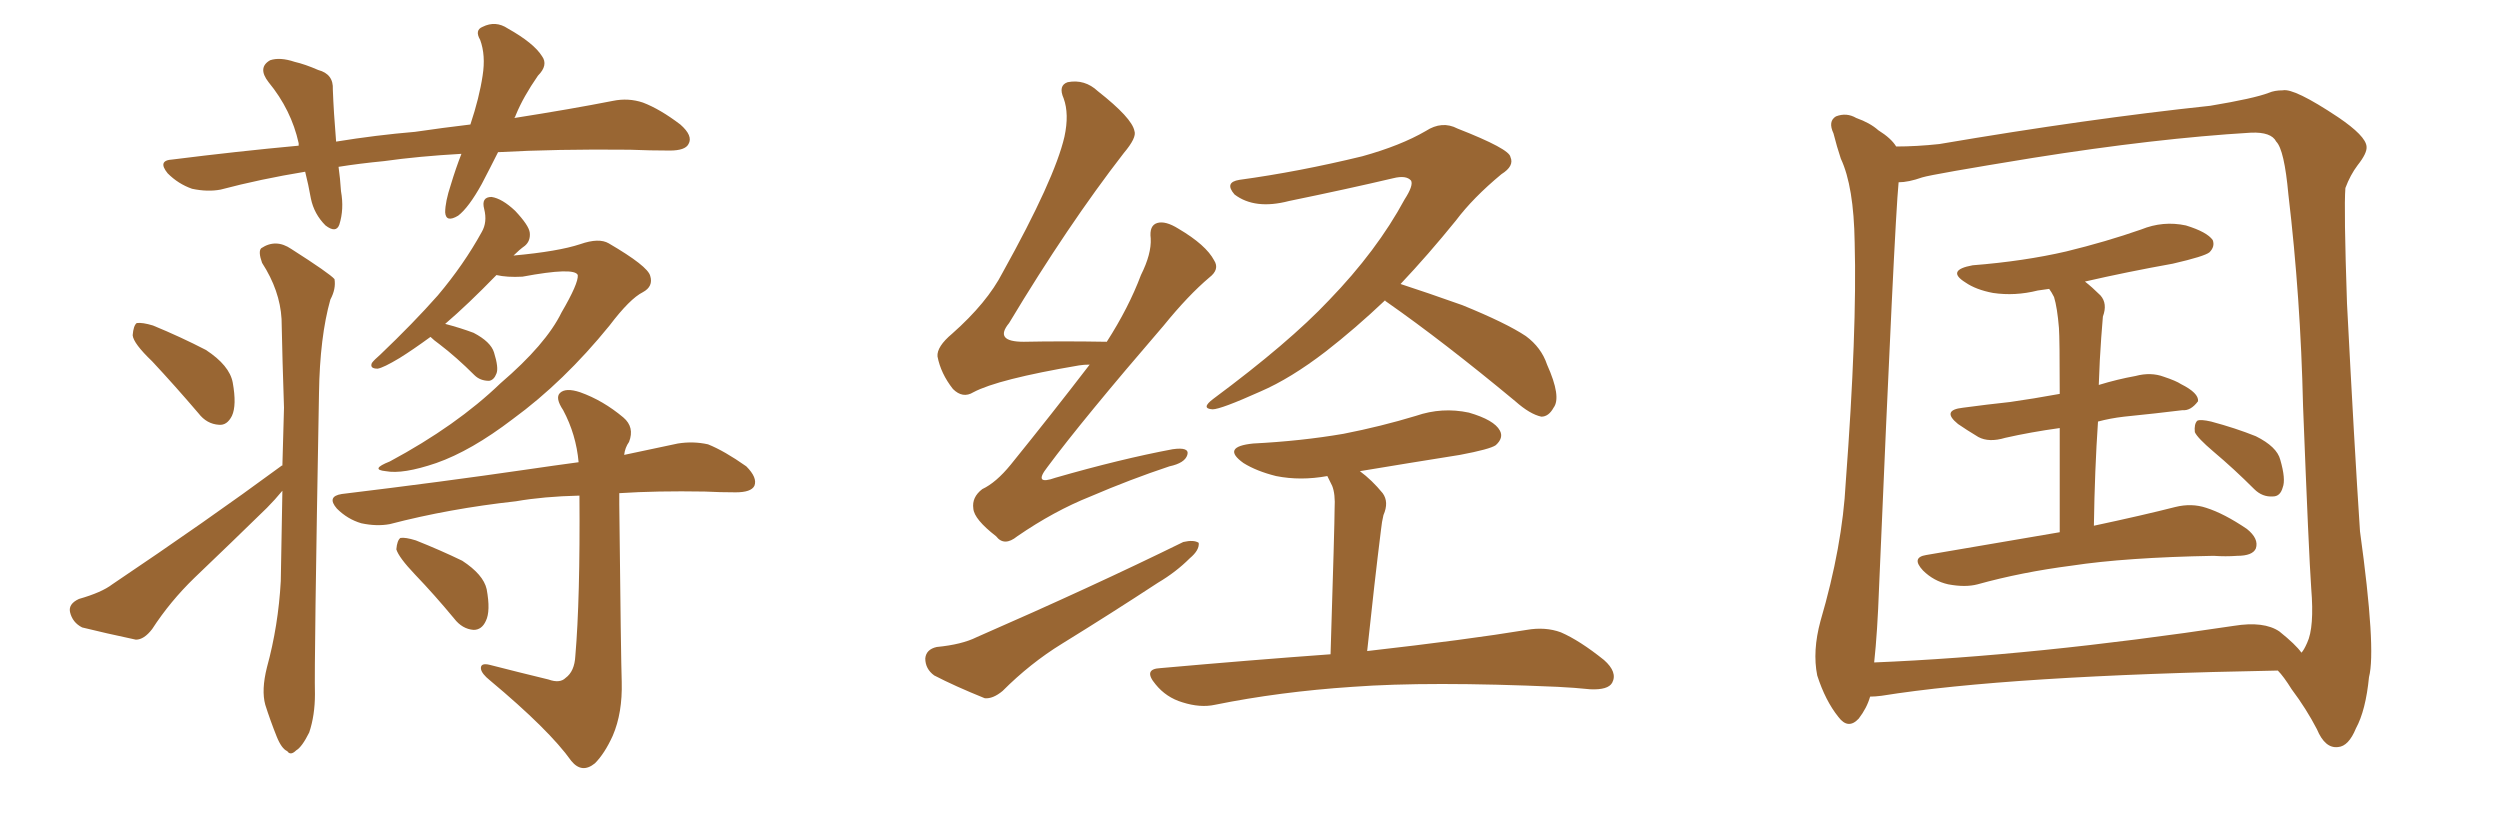 <svg xmlns="http://www.w3.org/2000/svg" xmlns:xlink="http://www.w3.org/1999/xlink" width="450" height="150"><path fill="#996633" padding="10" d="M27.39 65.04L27.39 65.04Q24.02 61.82 23.88 60.35L23.88 60.35Q24.02 58.59 24.61 58.15L24.61 58.15Q25.63 58.01 27.54 58.59L27.54 58.59Q32.52 60.64 37.06 62.99L37.06 62.99Q41.31 65.77 41.89 68.85L41.89 68.85Q42.63 72.95 41.75 74.85L41.75 74.85Q40.87 76.61 39.40 76.46L39.40 76.46Q37.21 76.32 35.74 74.41L35.74 74.41Q31.49 69.43 27.39 65.04ZM50.83 83.79L50.83 83.79Q50.98 78.37 51.12 73.39L51.12 73.39Q50.83 64.89 50.68 57.42L50.68 57.42Q50.39 52.29 47.17 47.31L47.17 47.31Q46.44 45.26 47.02 44.68L47.02 44.68Q49.66 42.92 52.44 44.82L52.44 44.82Q59.33 49.22 60.21 50.24L60.21 50.24Q60.50 52.00 59.47 53.91L59.47 53.91Q57.57 60.64 57.42 70.75L57.42 70.75Q56.54 119.53 56.69 124.95L56.69 124.95Q56.69 128.76 55.66 131.84L55.66 131.84Q54.35 134.47 53.32 135.06L53.32 135.06Q52.29 136.08 51.71 135.21L51.71 135.21Q50.68 134.77 49.80 132.57L49.80 132.57Q48.63 129.64 47.75 126.86L47.75 126.86Q47.02 124.22 48.05 120.12L48.05 120.12Q50.10 112.65 50.54 104.59L50.54 104.59Q50.68 96.24 50.83 88.33L50.83 88.33Q49.51 89.94 48.05 91.41L48.05 91.41Q41.60 97.71 35.01 104.00L35.01 104.00Q30.62 108.25 27.39 113.23L27.39 113.23Q25.93 115.14 24.46 115.14L24.46 115.14Q18.90 113.96 14.79 112.94L14.79 112.94Q13.04 112.06 12.60 110.16L12.60 110.16Q12.30 108.69 14.21 107.81L14.21 107.81Q18.31 106.64 20.21 105.18L20.21 105.18Q37.21 93.75 50.54 83.94L50.54 83.94Q50.68 83.79 50.83 83.79ZM77.49 60.64L77.49 60.64Q74.27 62.99 71.92 64.45L71.92 64.45Q68.99 66.21 67.97 66.36L67.97 66.36Q66.50 66.36 66.94 65.33L66.94 65.33Q67.38 64.75 68.41 63.87L68.41 63.87Q74.41 58.15 78.81 53.17L78.81 53.17Q83.50 47.61 86.72 41.75L86.72 41.75Q87.74 39.99 87.16 37.65L87.16 37.65Q86.57 35.45 88.48 35.45L88.48 35.45Q90.38 35.74 92.72 37.94L92.72 37.94Q95.21 40.58 95.36 41.89L95.36 41.89Q95.51 43.36 94.48 44.24L94.48 44.24Q93.46 44.97 92.43 46.00L92.43 46.00Q100.49 45.26 104.44 43.95L104.44 43.95Q107.81 42.77 109.57 43.80L109.57 43.80Q116.60 47.90 117.04 49.66L117.04 49.66Q117.63 51.56 115.72 52.59L115.72 52.59Q113.38 53.76 109.72 58.59L109.72 58.59Q101.51 68.70 92.29 75.44L92.29 75.44Q84.81 81.15 78.52 83.35L78.52 83.35Q72.51 85.40 69.43 84.81L69.43 84.81Q66.50 84.52 70.17 83.06L70.17 83.06Q82.18 76.61 90.09 68.99L90.09 68.99Q98.29 61.96 101.07 56.25L101.07 56.25Q104.15 50.98 104.00 49.51L104.00 49.51Q103.42 48.05 94.04 49.80L94.04 49.80Q91.26 49.95 89.36 49.51L89.36 49.51Q84.23 54.79 80.13 58.30L80.13 58.30Q82.91 59.03 85.25 59.91L85.25 59.91Q88.33 61.52 88.92 63.43L88.92 63.43Q89.79 66.21 89.36 67.24L89.36 67.24Q88.92 68.41 88.04 68.55L88.04 68.55Q86.43 68.55 85.40 67.53L85.40 67.53Q82.18 64.31 79.10 61.96L79.10 61.96Q78.08 61.23 77.49 60.64ZM98.73 122.31L98.73 122.31Q100.78 123.05 101.81 122.02L101.81 122.02Q103.42 120.85 103.56 118.07L103.56 118.07Q104.44 107.81 104.30 89.21L104.30 89.21Q97.85 89.36 92.87 90.23L92.87 90.23Q80.86 91.55 70.17 94.34L70.17 94.34Q67.82 94.78 65.04 94.19L65.04 94.19Q62.55 93.46 60.64 91.55L60.64 91.55Q58.74 89.36 61.52 88.92L61.52 88.92Q79.69 86.72 94.78 84.52L94.78 84.52Q99.76 83.79 104.15 83.20L104.15 83.20Q103.71 78.22 101.37 73.83L101.37 73.83Q99.90 71.63 100.78 70.75L100.78 70.75Q101.81 69.73 104.44 70.61L104.44 70.61Q108.54 72.07 112.21 75.15L112.21 75.15Q114.26 76.90 113.23 79.54L113.23 79.54Q112.50 80.57 112.35 81.88L112.35 81.88Q117.92 80.71 122.02 79.83L122.02 79.83Q124.80 79.39 127.44 79.98L127.44 79.98Q130.37 81.15 134.33 83.94L134.33 83.94Q136.38 85.99 135.79 87.45L135.79 87.45Q135.21 88.62 132.42 88.62L132.42 88.62Q129.64 88.62 126.86 88.48L126.86 88.48Q118.21 88.33 111.47 88.77L111.47 88.77Q111.47 89.79 111.47 90.82L111.47 90.82Q111.77 118.65 111.91 122.75L111.91 122.75Q112.06 128.32 110.30 132.42L110.30 132.42Q108.84 135.64 107.08 137.40L107.08 137.40Q104.74 139.31 102.83 136.96L102.83 136.96Q98.88 131.40 88.18 122.46L88.18 122.46Q86.72 121.29 86.57 120.41L86.57 120.41Q86.43 119.24 88.18 119.68L88.18 119.68Q93.31 121.00 98.73 122.31ZM74.71 103.42L74.71 103.42Q71.78 100.34 71.34 98.88L71.34 98.88Q71.48 97.27 72.07 96.83L72.07 96.83Q72.95 96.68 74.85 97.27L74.85 97.27Q79.25 99.02 83.20 100.93L83.20 100.93Q87.01 103.42 87.60 106.05L87.60 106.05Q88.33 110.01 87.45 111.77L87.45 111.77Q86.72 113.38 85.25 113.38L85.25 113.38Q83.20 113.23 81.74 111.33L81.74 111.33Q78.22 107.08 74.71 103.42ZM89.65 27.39L89.65 27.39L89.65 27.39Q88.18 30.32 86.72 33.11L86.72 33.11Q84.38 37.35 82.47 38.82L82.47 38.82Q80.27 40.14 80.13 38.23L80.13 38.23Q80.13 36.33 81.15 33.25L81.15 33.25Q82.03 30.32 83.06 27.69L83.06 27.69Q75.29 28.13 69.14 29.00L69.14 29.00Q64.60 29.44 60.94 30.03L60.94 30.03Q61.23 32.08 61.38 34.42L61.38 34.42Q61.96 37.65 61.08 40.43L61.08 40.43Q60.50 42.04 58.59 40.58L58.59 40.58Q56.54 38.53 55.96 35.74L55.96 35.74Q55.52 33.25 54.93 30.91L54.93 30.91Q46.88 32.23 39.70 34.13L39.70 34.13Q37.35 34.57 34.57 33.98L34.57 33.98Q32.08 33.11 30.18 31.20L30.18 31.20Q28.27 28.86 31.05 28.71L31.05 28.71Q42.63 27.25 53.76 26.22L53.76 26.22Q53.76 25.93 53.76 25.78L53.76 25.78Q52.44 19.78 48.34 14.79L48.34 14.79Q46.29 12.16 48.63 10.84L48.63 10.84Q50.39 10.25 53.03 11.13L53.03 11.13Q54.93 11.57 57.28 12.60L57.28 12.60Q60.06 13.33 59.91 16.11L59.91 16.11Q60.06 20.21 60.50 25.49L60.50 25.49Q67.68 24.32 74.71 23.73L74.71 23.73Q79.69 23.00 84.67 22.41L84.67 22.41Q86.28 17.58 86.87 13.62L86.87 13.62Q87.45 9.96 86.43 7.18L86.43 7.18Q85.40 5.42 86.87 4.83L86.87 4.83Q89.21 3.66 91.41 5.13L91.41 5.13Q96.09 7.76 97.56 10.11L97.56 10.11Q98.73 11.72 96.83 13.62L96.83 13.62Q94.19 17.43 92.87 20.65L92.87 20.65Q92.72 21.09 92.58 21.24L92.58 21.24Q102.83 19.63 110.30 18.16L110.30 18.16Q113.09 17.58 115.72 18.46L115.72 18.46Q118.80 19.63 122.46 22.41L122.46 22.41Q124.80 24.46 123.93 25.93L123.93 25.93Q123.34 27.10 120.56 27.10L120.56 27.10Q117.04 27.10 113.38 26.95L113.38 26.95Q100.20 26.81 89.65 27.39ZM196.14 65.63L196.14 65.63Q195.12 65.63 194.24 65.77L194.24 65.77Q179.59 68.26 175.20 70.61L175.20 70.61Q173.29 71.78 171.53 70.02L171.53 70.02Q169.34 67.24 168.75 64.16L168.75 64.16Q168.60 62.40 171.39 60.06L171.39 60.06Q177.69 54.49 180.47 49.07L180.47 49.07Q189.84 32.23 191.60 24.61L191.60 24.61Q192.48 20.51 191.46 17.72L191.46 17.72Q190.43 15.38 192.19 14.79L192.19 14.79Q195.26 14.21 197.61 16.41L197.61 16.41Q203.76 21.24 204.20 23.58L204.20 23.58Q204.64 24.76 202.29 27.54L202.29 27.54Q192.19 40.58 181.64 58.15L181.64 58.15Q178.86 61.52 184.28 61.52L184.28 61.52Q191.16 61.38 199.22 61.52L199.22 61.52Q203.17 55.37 205.37 49.51L205.37 49.51Q207.28 45.70 207.13 42.92L207.13 42.92Q206.84 40.58 208.30 40.14L208.30 40.14Q209.77 39.70 212.11 41.16L212.11 41.16Q217.09 44.09 218.55 46.88L218.55 46.88Q219.58 48.49 217.68 49.95L217.68 49.95Q213.87 53.17 209.47 58.59L209.47 58.59Q194.82 75.59 188.53 84.08L188.53 84.08Q185.89 87.45 189.99 85.99L189.99 85.99Q201.71 82.62 211.08 80.86L211.08 80.86Q214.16 80.42 213.72 81.88L213.72 81.88Q213.28 83.35 210.50 83.94L210.50 83.94Q203.47 86.28 196.29 89.36L196.29 89.36Q189.70 91.99 183.11 96.53L183.11 96.53Q180.76 98.44 179.30 96.53L179.30 96.53Q175.34 93.46 175.20 91.55L175.20 91.55Q174.90 89.50 176.81 88.04L176.81 88.04Q179.30 86.87 181.93 83.64L181.93 83.64Q189.40 74.41 196.14 65.63ZM168.60 116.46L168.60 116.46Q173.14 116.02 175.78 114.70L175.78 114.70Q196.58 105.62 212.99 97.56L212.99 97.56Q214.89 97.12 215.77 97.71L215.77 97.71Q215.92 99.02 214.16 100.49L214.16 100.49Q211.67 102.98 208.45 104.88L208.45 104.88Q199.95 110.45 191.16 115.87L191.16 115.87Q185.45 119.38 180.47 124.37L180.47 124.37Q178.71 125.83 177.25 125.68L177.25 125.68Q171.83 123.49 168.16 121.58L168.16 121.58Q166.55 120.41 166.55 118.51L166.55 118.51Q166.70 116.89 168.60 116.46ZM249.32 54.05L249.32 54.05Q243.90 59.18 238.62 63.28L238.62 63.28Q232.32 68.12 226.90 70.46L226.90 70.46Q219.73 73.68 218.26 73.68L218.26 73.68Q216.06 73.54 218.41 71.78L218.41 71.78Q232.03 61.67 239.21 54.05L239.21 54.05Q247.85 45.12 252.83 35.89L252.83 35.89Q254.44 33.40 254.00 32.52L254.00 32.52Q253.13 31.49 250.78 32.08L250.78 32.08Q242.72 33.98 232.03 36.18L232.03 36.18Q225.88 37.79 222.22 35.01L222.22 35.01Q220.31 32.81 223.10 32.37L223.10 32.37Q233.79 30.91 245.21 28.13L245.21 28.13Q252.10 26.22 256.64 23.58L256.64 23.58Q259.57 21.68 262.35 23.14L262.35 23.14Q271.73 26.81 271.88 28.27L271.88 28.27Q272.61 29.88 270.26 31.35L270.26 31.35Q265.14 35.60 262.06 39.70L262.06 39.70Q257.08 45.85 252.10 51.12L252.10 51.12Q256.64 52.59 263.23 54.93L263.23 54.93Q271.14 58.15 274.66 60.50L274.66 60.50Q277.44 62.55 278.47 65.63L278.47 65.63Q281.10 71.48 279.64 73.39L279.64 73.39Q278.76 75 277.44 75L277.44 75Q275.39 74.56 272.75 72.22L272.75 72.22Q259.86 61.52 249.61 54.35L249.61 54.35Q249.32 54.20 249.32 54.05ZM239.50 117.77L239.50 117.77L239.50 117.77Q240.23 94.34 240.23 91.55L240.23 91.55Q240.38 88.92 239.79 87.45L239.79 87.45Q239.36 86.57 238.92 85.69L238.92 85.69Q234.08 86.57 229.69 85.69L229.69 85.69Q226.17 84.81 223.83 83.35L223.83 83.35Q219.73 80.42 225.59 79.83L225.59 79.83Q234.23 79.39 241.85 78.08L241.85 78.08Q248.58 76.76 254.88 74.85L254.88 74.85Q259.57 73.24 264.40 74.27L264.40 74.27Q268.95 75.59 269.97 77.49L269.97 77.49Q270.70 78.81 269.24 80.13L269.24 80.13Q268.21 80.86 262.79 81.88L262.79 81.88Q253.56 83.35 244.78 84.81L244.78 84.81Q246.97 86.43 248.88 88.77L248.88 88.77Q250.05 90.38 249.02 92.72L249.02 92.72Q248.73 93.90 248.58 95.36L248.58 95.36Q247.41 104.74 246.09 117.19L246.09 117.19Q264.11 115.14 274.80 113.38L274.80 113.38Q278.17 112.79 280.96 113.82L280.96 113.82Q284.33 115.28 288.72 118.80L288.72 118.80Q291.21 121.00 290.19 122.90L290.19 122.90Q289.45 124.22 286.23 124.07L286.23 124.07Q283.45 123.78 280.37 123.63L280.37 123.63Q257.23 122.61 243.46 123.63L243.46 123.63Q230.27 124.51 218.70 126.86L218.70 126.86Q216.06 127.44 212.84 126.42L212.84 126.42Q209.91 125.54 208.01 123.19L208.01 123.19Q205.66 120.41 208.89 120.26L208.89 120.26Q225.29 118.80 239.50 117.77ZM370.75 95.80L370.75 95.80Q370.75 84.52 370.75 77.05L370.75 77.05Q365.48 77.78 360.94 78.81L360.94 78.81Q358.01 79.69 356.10 78.66L356.10 78.66Q353.91 77.34 352.44 76.32L352.44 76.32Q349.37 73.83 353.32 73.39L353.32 73.39Q357.71 72.80 361.82 72.36L361.82 72.36Q365.92 71.78 370.75 70.90L370.75 70.90Q370.75 60.94 370.61 59.03L370.61 59.03Q370.31 55.37 369.73 53.47L369.73 53.47Q369.29 52.59 368.85 52.00L368.85 52.00Q367.68 52.15 366.80 52.29L366.80 52.29Q362.70 53.32 358.74 52.73L358.74 52.73Q355.66 52.15 353.76 50.83L353.76 50.83Q350.24 48.63 355.08 47.75L355.08 47.75Q364.31 47.02 371.92 45.26L371.92 45.26Q379.10 43.51 385.40 41.31L385.40 41.31Q389.36 39.70 393.46 40.58L393.46 40.58Q397.27 41.75 398.29 43.21L398.29 43.21Q398.73 44.38 397.71 45.41L397.71 45.41Q396.83 46.14 391.11 47.46L391.11 47.46Q382.91 48.93 375.29 50.68L375.29 50.68Q376.61 51.71 378.08 53.17L378.08 53.17Q379.39 54.64 378.52 56.98L378.52 56.98Q378.37 58.59 378.22 60.79L378.22 60.79Q377.93 64.75 377.78 69.29L377.78 69.29Q381.15 68.26 384.38 67.68L384.38 67.68Q387.16 66.94 389.50 67.82L389.50 67.82Q391.70 68.55 392.58 69.14L392.58 69.14Q395.80 70.75 395.65 72.22L395.65 72.22Q394.34 73.97 392.87 73.83L392.87 73.83Q388.18 74.41 382.32 75L382.32 75Q379.83 75.29 377.64 75.88L377.64 75.88Q377.05 84.52 376.90 94.63L376.90 94.63Q385.84 92.72 391.55 91.26L391.55 91.26Q394.48 90.53 397.12 91.41L397.12 91.41Q400.34 92.43 404.44 95.21L404.44 95.21Q406.64 96.97 406.05 98.73L406.05 98.73Q405.47 100.05 402.69 100.05L402.69 100.05Q400.63 100.20 398.44 100.05L398.44 100.05Q382.62 100.34 372.95 101.81L372.95 101.81Q363.87 102.98 355.96 105.18L355.96 105.18Q353.76 105.76 350.68 105.18L350.68 105.18Q348.05 104.59 346.14 102.69L346.14 102.69Q343.95 100.34 346.73 99.90L346.73 99.90Q359.62 97.71 370.75 95.80ZM398.44 81.30L398.44 81.30Q395.51 78.81 395.07 77.78L395.07 77.78Q394.92 76.32 395.51 75.73L395.51 75.73Q396.09 75.44 398.00 75.88L398.00 75.88Q402.39 77.05 406.05 78.52L406.05 78.52Q409.86 80.42 410.45 82.76L410.45 82.76Q411.47 86.28 410.89 87.74L410.89 87.74Q410.45 89.36 409.13 89.36L409.13 89.36Q407.23 89.50 405.76 88.04L405.76 88.04Q402.10 84.38 398.44 81.30ZM336.62 125.39L336.62 125.39Q336.04 127.44 334.57 129.35L334.57 129.35Q332.67 131.40 330.91 129.05L330.91 129.05Q328.56 126.12 327.10 121.58L327.10 121.58Q326.22 117.19 327.69 111.77L327.69 111.77Q331.64 98.29 332.23 86.87L332.23 86.87Q334.28 59.47 333.84 43.65L333.84 43.65Q333.69 33.54 331.35 28.56L331.35 28.56Q330.62 26.37 330.03 24.02L330.03 24.02Q329.00 21.83 330.47 20.95L330.47 20.95Q332.37 20.21 334.13 21.24L334.13 21.24Q336.62 22.12 338.09 23.44L338.09 23.44Q340.43 24.90 341.31 26.37L341.31 26.37Q344.97 26.37 349.07 25.93L349.07 25.93Q375.73 21.39 397.85 19.04L397.85 19.04Q405.76 17.72 408.40 16.70L408.40 16.70Q409.42 16.26 410.89 16.26L410.89 16.26Q412.94 15.82 420.85 21.09L420.85 21.09Q425.83 24.46 425.98 26.37L425.98 26.37Q426.12 27.54 424.37 29.74L424.37 29.74Q423.05 31.49 422.17 33.84L422.17 33.84Q421.88 37.50 422.46 54.64L422.46 54.64Q423.78 80.27 424.80 95.65L424.80 95.65Q427.73 116.89 426.42 121.88L426.42 121.88Q425.83 127.88 424.07 131.10L424.07 131.10Q422.75 134.33 420.85 134.47L420.85 134.47Q418.51 134.77 417.04 131.25L417.04 131.25Q415.14 127.59 412.50 124.07L412.50 124.07Q411.04 121.73 410.01 120.70L410.01 120.70Q361.52 121.58 338.67 125.24L338.67 125.24Q337.50 125.39 336.62 125.39ZM410.30 113.67L410.30 113.67L410.30 113.67Q413.23 116.02 414.26 117.48L414.26 117.48Q414.70 117.04 415.28 115.72L415.28 115.72Q416.60 112.94 416.02 105.91L416.02 105.91Q415.58 99.61 414.55 73.10L414.55 73.10Q414.11 53.61 411.91 35.01L411.91 35.01Q411.18 26.95 409.72 25.49L409.72 25.49Q408.84 23.73 405.18 23.88L405.18 23.88Q388.04 24.90 365.92 28.42L365.92 28.42Q347.90 31.35 346.00 31.93L346.00 31.93Q343.51 32.81 341.75 32.81L341.75 32.81Q341.02 40.14 338.23 105.76L338.23 105.76Q337.94 113.82 337.35 119.24L337.35 119.24Q366.06 118.07 402.10 112.65L402.10 112.65Q407.52 111.77 410.30 113.67Z"/></svg>
